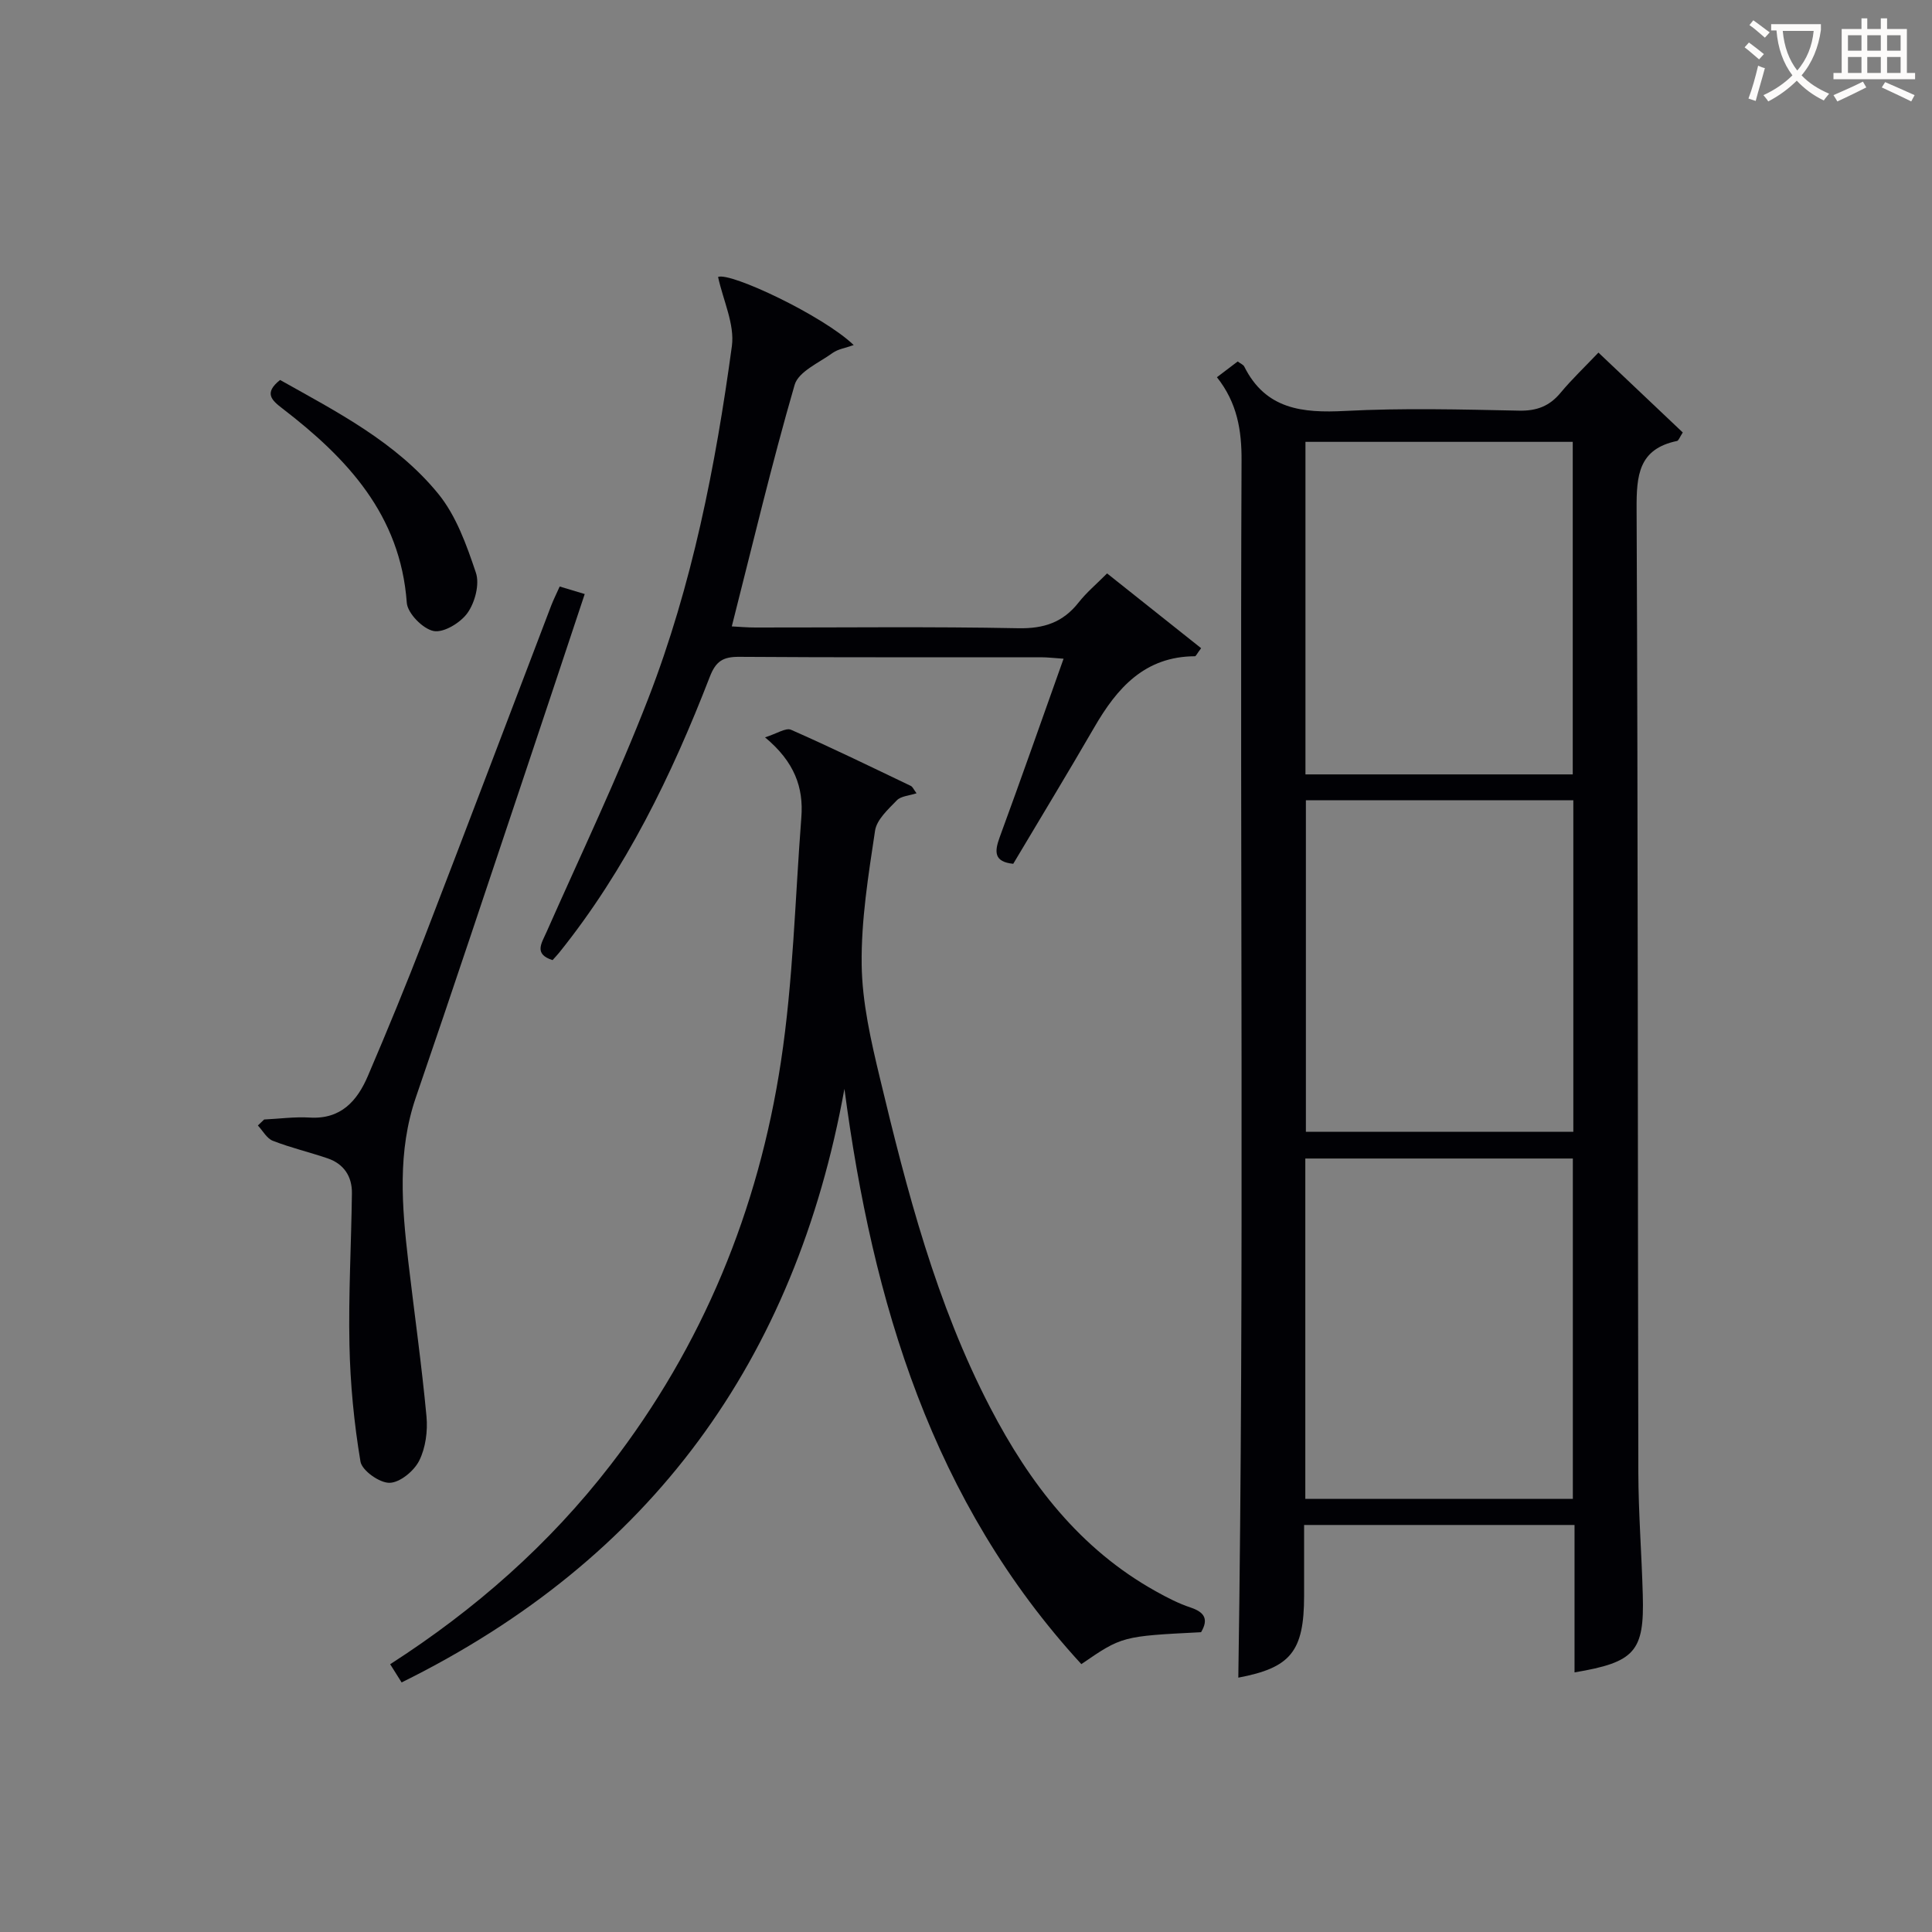 <svg enable-background="new 0 0 400 400" viewBox="0 0 400 400" xmlns="http://www.w3.org/2000/svg"><rect x="0" y="0" width="400" height="400" fill="#808080" stroke="none"/><g fill="#010105"><path d="m325.99 346.25c0-10.28 0-20.24 0-30.52-18.75 0-37.15 0-55.99 0v14.66c0 11.6-2.84 14.91-13.62 16.95 1.27-83.85.3-167.93.67-252 .03-6.19-.87-11.91-5.1-17.24 1.53-1.16 2.92-2.21 4.3-3.26.6.45 1.17.66 1.36 1.05 4.43 8.88 12.05 9.65 20.89 9.19 11.96-.62 23.99-.31 35.98-.06 3.68.08 6.32-.92 8.63-3.71 2.32-2.79 4.98-5.31 7.83-8.31 6.07 5.75 11.78 11.16 17.46 16.54-.66 1.01-.86 1.7-1.2 1.76-7.97 1.66-8.39 7.14-8.36 14.07.3 66.47.22 132.94.36 199.42.02 8.48.69 16.95.92 25.42.34 11.7-1.6 13.94-14.13 16.04zm-.35-35.93c0-23.76 0-47.13 0-70.46-18.71 0-37.05 0-55.39 0v70.46zm-.02-149.99c0-23.27 0-46.13 0-68.85-18.73 0-37.08 0-55.34 0v68.85zm-55.25 5.35v68.64h55.37c0-22.97 0-45.67 0-68.64-18.51 0-36.76 0-55.37 0z"/><path d="m174.83 225.43c-10.16 56.07-39.92 97.35-91.68 122.9-.8-1.27-1.52-2.43-2.37-3.77 17.65-11.35 32.92-24.82 45.57-41.18 19.13-24.74 30.67-52.86 35.33-83.55 2.54-16.7 2.93-33.73 4.23-50.62.48-6.17-1.42-11.49-7.52-16.55 2.46-.77 4.31-2.04 5.38-1.57 8.36 3.68 16.57 7.68 24.8 11.62.38.18.59.73 1.19 1.53-1.55.51-3.24.58-4.08 1.46-1.8 1.86-4.17 4-4.51 6.29-1.38 9.18-2.89 18.48-2.77 27.72.1 7.84 1.92 15.77 3.77 23.47 5.61 23.42 11.65 46.74 22.87 68.3 8.13 15.62 18.53 29.22 34.26 37.98 2.31 1.29 4.7 2.53 7.2 3.36 2.9.97 3.76 2.42 2.17 5.11-16.36.83-16.36.83-24.79 6.61-30.89-33.63-43.21-74.88-49.05-119.11z"/><path d="m148.67 57.34c2.52-1.05 21.74 8 28.08 14.1-1.72.62-3.25.83-4.36 1.63-2.81 2.04-7.07 3.86-7.87 6.61-4.75 16.38-8.68 32.99-13.01 50.01 1.42.07 3.14.23 4.86.23 18.16.02 36.32-.21 54.48.15 5.31.1 9.23-1.22 12.47-5.34 1.63-2.07 3.69-3.8 5.89-6.01 6.56 5.21 13.03 10.36 19.47 15.48-.9 1.2-1.09 1.67-1.27 1.67-10.39.04-16.13 6.55-20.84 14.7-5.49 9.48-11.18 18.84-16.79 28.27-3.96-.4-3.93-2.43-2.81-5.49 4.45-12.12 8.72-24.31 13.23-36.97-1.91-.13-3.31-.3-4.71-.3-20.83-.02-41.65.06-62.47-.09-3.34-.02-4.82.91-6.07 4.15-7.89 20.38-17.38 39.93-31.18 57.1-.41.51-.87.98-1.37 1.54-3.91-1.24-2.29-3.46-1.26-5.78 7.12-16.09 14.73-32 21.08-48.39 9.09-23.47 13.93-48.11 17.31-72.97.6-4.51-1.81-9.44-2.86-14.3z"/><path d="m54.69 231.78c3.15-.15 6.31-.59 9.44-.4 6.45.39 9.82-3.44 12.03-8.6 4.05-9.46 7.96-18.97 11.67-28.57 8.84-22.91 17.53-45.88 26.29-68.83.47-1.22 1.06-2.39 1.76-3.95 1.64.49 3.16.95 5.18 1.56-4.13 12.41-8.17 24.61-12.26 36.81-7.53 22.47-14.99 44.96-22.69 67.37-3.86 11.25-2.9 22.59-1.58 34 1.25 10.7 2.77 21.37 3.77 32.09.28 3.03-.18 6.52-1.52 9.18-1.08 2.13-3.99 4.53-6.13 4.56-2.07.04-5.71-2.54-6.02-4.41-1.33-7.94-2.11-16.04-2.28-24.1-.22-10.46.38-20.94.51-31.42.05-3.5-1.66-6.1-5.04-7.25-3.75-1.28-7.64-2.19-11.33-3.63-1.26-.49-2.08-2.08-3.1-3.17.42-.4.86-.82 1.3-1.24z"/><path d="m57.99 78.67c11.71 6.58 23.97 12.83 32.72 23.53 3.74 4.57 5.9 10.66 7.82 16.38.8 2.38-.19 6.13-1.72 8.3-1.43 2.03-4.91 4.16-7.01 3.77-2.23-.42-5.43-3.67-5.58-5.87-1.32-18.18-12.34-29.9-25.71-40.18-2.3-1.76-3.92-3.23-.52-5.93z"/></g><path d="m362.1 8.8c1.1.8 2.1 1.6 3.1 2.4l-1 1.1c-1.3-1.1-2.3-2-3-2.5zm1.9 4.8c.5.2.9.4 1.4.5-.6 2.3-1.3 4.5-1.9 6.8l-1.5-.5c.8-2.1 1.4-4.3 2-6.8zm-1-9.4c1.3.9 2.4 1.8 3.4 2.5l-1 1.1c-1.4-1.2-2.4-2.1-3.2-2.6zm3.7 2.2v-1.4h10.3v1.2c-.5 3.6-1.8 6.8-4 9.4 1.5 1.6 3.4 2.8 5.7 3.8-.3.4-.7.8-1.1 1.4-2.3-1.1-4.1-2.5-5.6-4.1-1.6 1.6-3.6 3.1-5.9 4.3-.3-.5-.7-.9-1-1.3 2.4-1.1 4.4-2.5 6-4.1-1.9-2.5-3-5.6-3.3-9.3h-1.1zm8.8 0h-6.4c.3 3.3 1.3 6 3 8.2 2-2.3 3.1-5.1 3.4-8.2z" fill="#fcfbfa"/><path d="m385.3 3.8h1.3v2.2h2.8v-2.2h1.3v2.2h4.1v9.1h1.7v1.3h-16.9v-1.3h1.7v-9.1h4.1v-2.2zm.4 13.1.7 1.2c-1.8.9-3.8 1.9-6 2.9-.2-.4-.5-.8-.8-1.3 2.3-1 4.3-1.9 6.1-2.8zm-3.1-6.4h2.8v-3.2h-2.8zm0 4.6h2.8v-3.3h-2.8zm4-4.6h2.8v-3.2h-2.8zm0 4.6h2.8v-3.3h-2.8zm3.7 1.9c2.1.9 4.1 1.8 6.1 2.7l-.7 1.3c-2.2-1.1-4.2-2-6.1-2.9zm3.2-9.7h-2.8v3.2h2.8zm-2.8 7.8h2.8v-3.3h-2.8z" fill="#fcfbfa"/></svg>
